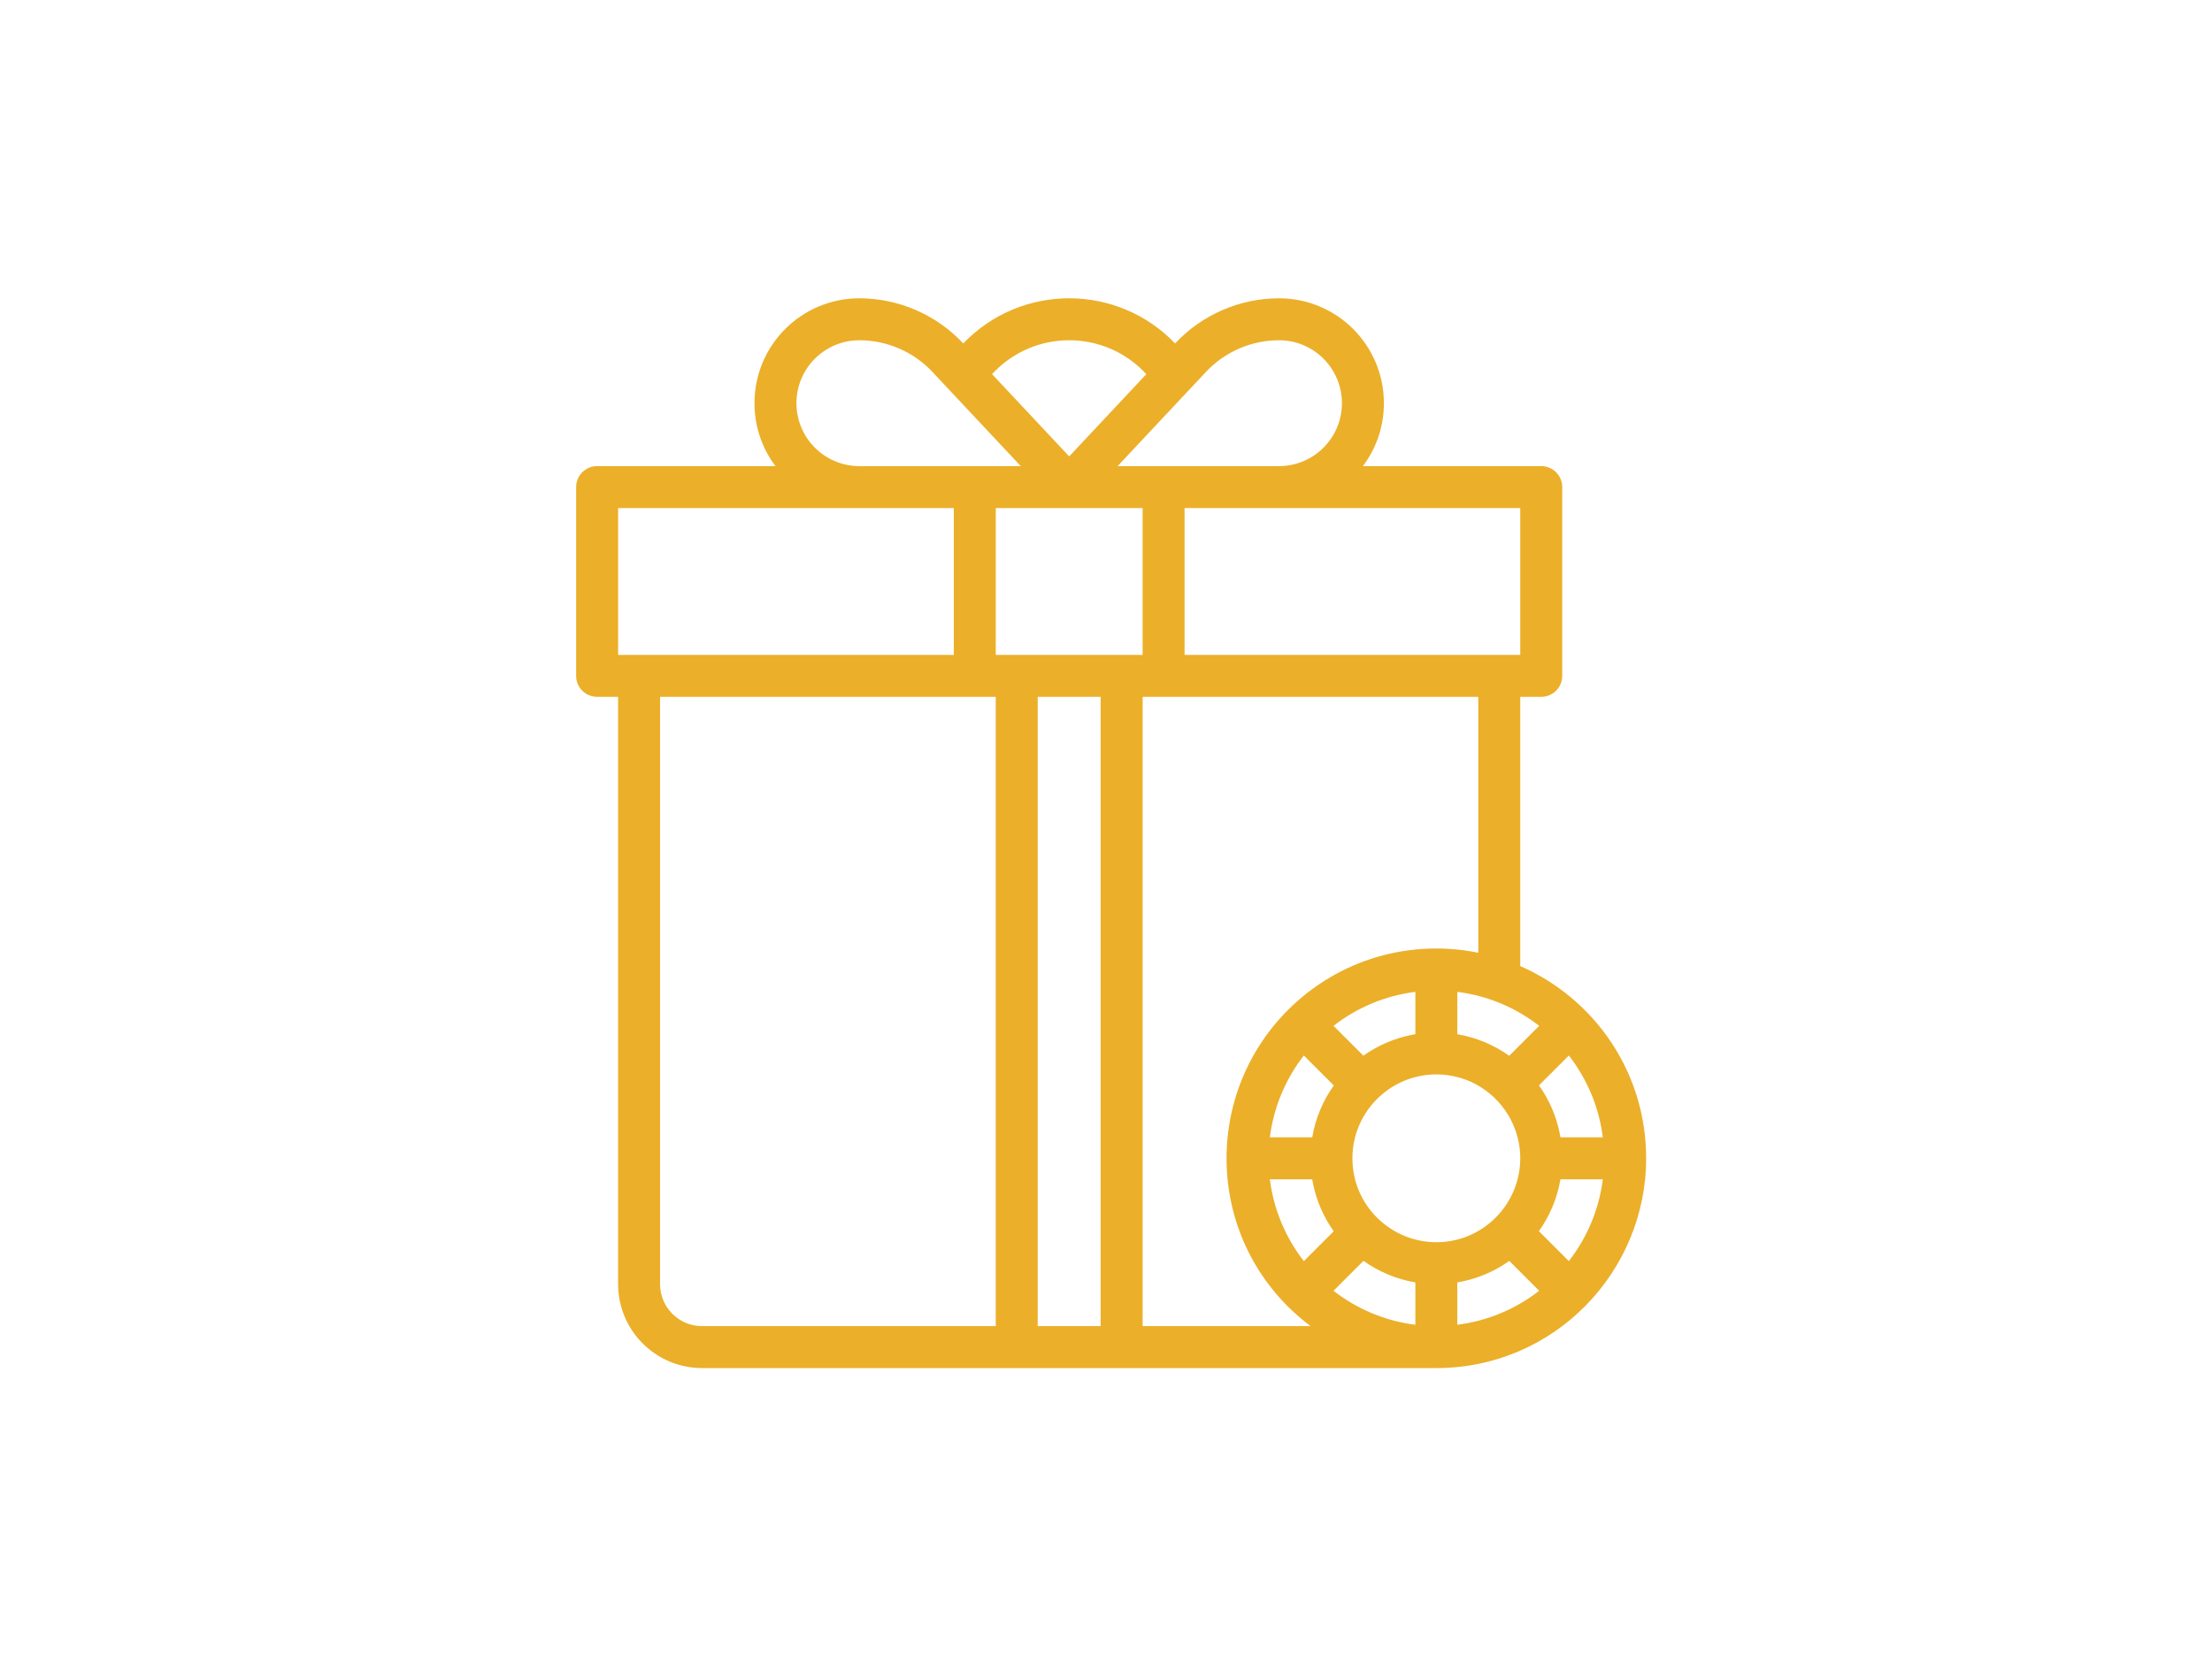 <svg width="215" height="161" viewBox="0 0 215 161" fill="none" xmlns="http://www.w3.org/2000/svg">
<path d="M147.765 93.92V67.745H149.804C150.93 67.745 151.843 66.832 151.843 65.706V47.353C151.843 46.227 150.93 45.314 149.804 45.314H132.47C133.793 43.558 134.51 41.432 134.51 39.196C134.51 33.563 129.947 29 124.314 29C120.511 29 116.84 30.591 114.241 33.364L114.217 33.39C108.611 27.541 99.24 27.533 93.626 33.39L93.602 33.364C91.003 30.591 87.332 29 83.529 29C77.896 29 73.333 33.563 73.333 39.196C73.333 41.432 74.05 43.558 75.374 45.314H58.039C56.913 45.314 56 46.227 56 47.353V65.706C56 66.832 56.913 67.745 58.039 67.745H60.078V124.843C60.078 129.341 63.738 133 68.235 133H139.608C151.086 133 160 123.638 160 112.608C160 104.234 154.992 97.087 147.765 93.92ZM149.603 99.729L146.691 102.641C145.217 101.59 143.503 100.858 141.647 100.546V96.426C144.621 96.799 147.347 97.974 149.603 99.729ZM147.765 49.392V63.667C142.924 63.667 118 63.667 115.137 63.667V49.392H147.765ZM117.217 36.153C119.048 34.199 121.635 33.078 124.314 33.078C127.693 33.078 130.431 35.817 130.431 39.196C130.431 42.575 127.693 45.314 124.314 45.314C119.782 45.314 113.516 45.314 108.628 45.314L117.217 36.153ZM111.42 36.374L103.922 44.371L96.424 36.374C100.46 31.983 107.38 31.979 111.42 36.374ZM83.529 33.078C86.209 33.078 88.795 34.199 90.627 36.154L99.215 45.314C94.309 45.314 88.1 45.314 83.529 45.314C80.15 45.314 77.412 42.575 77.412 39.196C77.412 35.817 80.15 33.078 83.529 33.078ZM60.078 63.667V49.392H92.706V63.667C89.843 63.667 64.919 63.667 60.078 63.667ZM96.784 128.922H68.235C65.986 128.922 64.157 127.092 64.157 124.843V67.745H96.784V128.922ZM106.98 128.922H100.863V67.745H106.98V128.922ZM96.784 63.667V49.392H111.059V63.667C106.625 63.667 101.21 63.667 96.784 63.667ZM111.059 128.922V67.745H143.686V92.626C137.1 91.284 130.159 93.218 125.188 98.188C116.551 106.826 117.283 121.333 127.386 128.922H111.059ZM127.546 110.569H123.426C123.799 107.595 124.974 104.869 126.729 102.613L129.641 105.525C128.59 106.998 127.858 108.713 127.546 110.569ZM129.633 119.699L126.729 122.603C124.974 120.347 123.799 117.621 123.426 114.647H127.541C127.548 114.69 127.631 115.11 127.635 115.13C127.97 116.733 128.635 118.301 129.633 119.699ZM129.613 99.729C131.869 97.974 134.595 96.799 137.569 96.426V100.541C137.526 100.548 137.106 100.631 137.085 100.635C135.489 100.969 133.92 101.631 132.517 102.633L129.613 99.729ZM137.569 128.79C134.595 128.417 131.869 127.242 129.613 125.487L132.525 122.575C133.999 123.625 135.713 124.357 137.569 124.67V128.79ZM140.023 120.754C135.544 120.981 131.677 117.521 131.461 113.023C131.223 108.32 134.994 104.451 139.608 104.451C144.172 104.451 147.765 108.178 147.765 112.608C147.765 116.891 144.401 120.539 140.023 120.754ZM141.647 128.79V124.675C141.69 124.668 142.11 124.585 142.13 124.58C143.733 124.246 145.301 123.58 146.699 122.582L149.603 125.487C147.347 127.242 144.621 128.417 141.647 128.79ZM152.487 122.603L149.575 119.691C150.625 118.217 151.357 116.503 151.67 114.647H155.79C155.417 117.621 154.242 120.347 152.487 122.603ZM151.675 110.569C151.668 110.526 151.585 110.106 151.58 110.085C151.245 108.48 150.579 106.912 149.582 105.517L152.487 102.613C154.242 104.869 155.417 107.595 155.79 110.569H151.675Z" fill="#EBAF29"/>
</svg>
